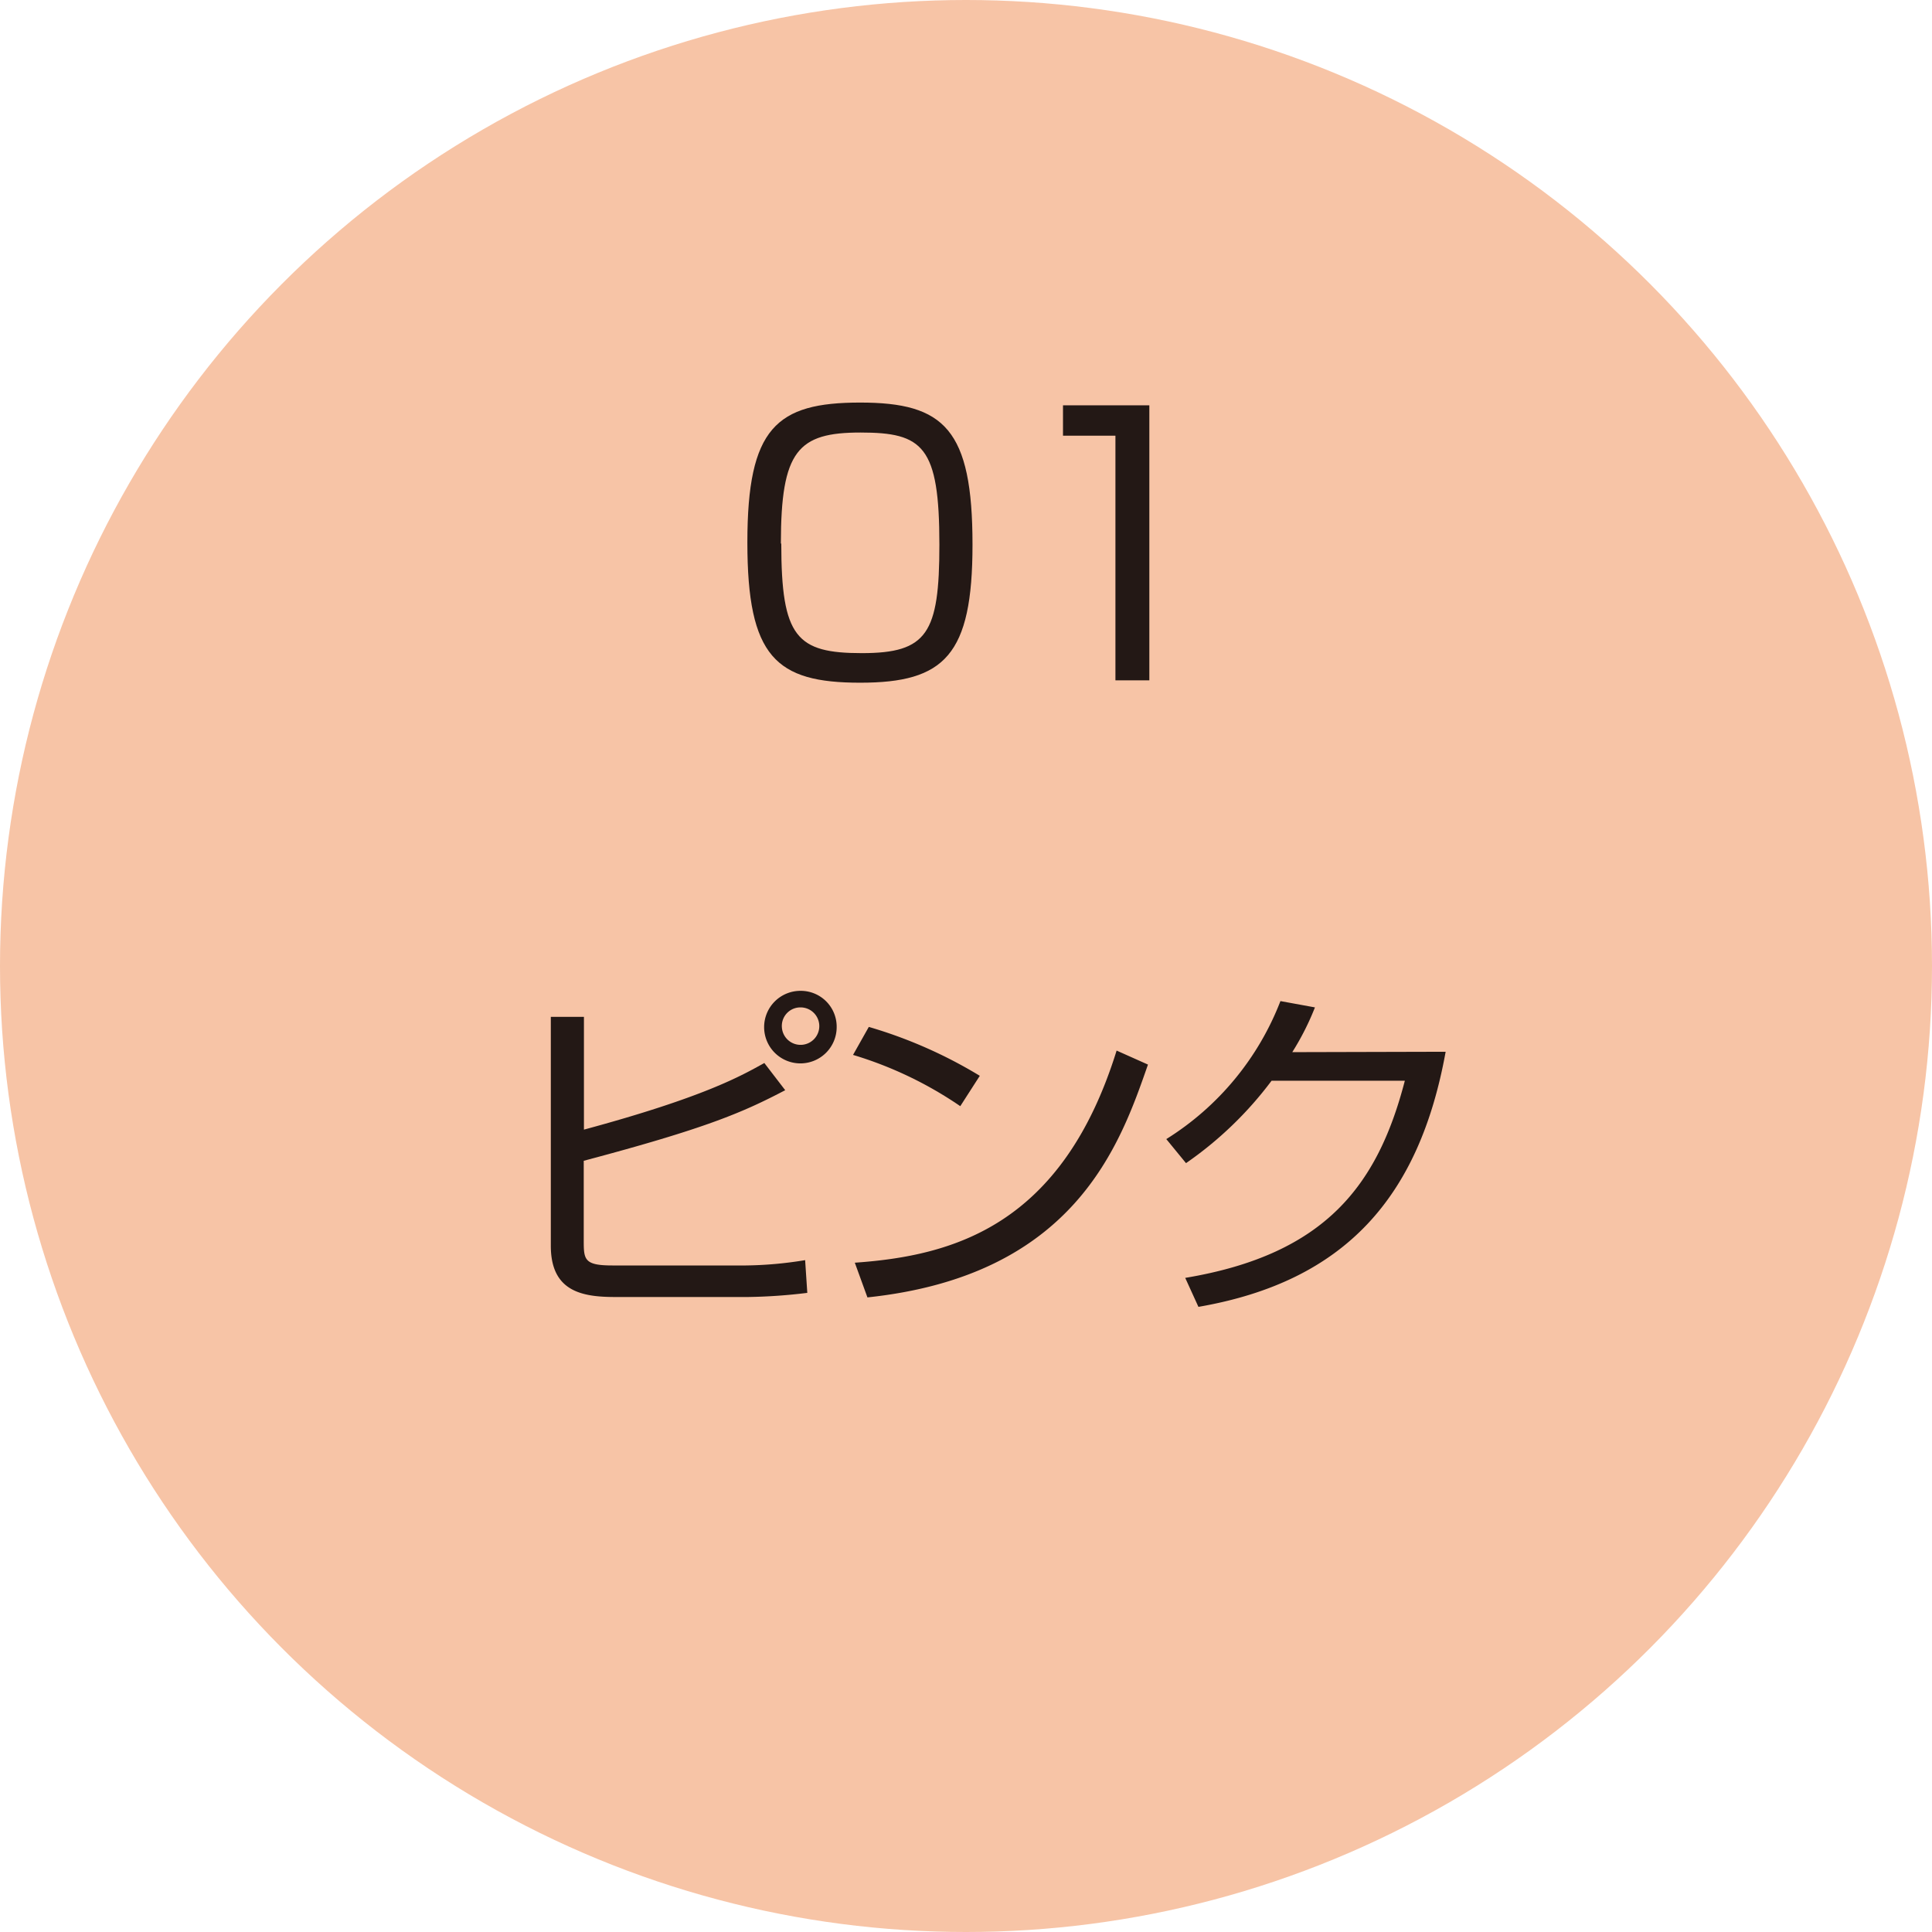 <svg xmlns="http://www.w3.org/2000/svg" viewBox="0 0 98 98"><title>color_pink_01</title><g id="レイヤー_2" data-name="レイヤー 2"><g id="レイヤー_1-2" data-name="レイヤー 1"><circle cx="49" cy="49" r="49" fill="#f7c4a6"/><path d="M43.63,20.42c4.27,0,5.7,1.35,5.7,7.21,0,5.61-1.42,7-5.7,7s-5.72-1.31-5.72-7.12S39.38,20.42,43.63,20.42Zm-4,7.15c0,4.76.78,5.56,4.09,5.56s3.93-1,3.93-5.5c0-5-.83-5.69-4-5.69S39.61,22.85,39.61,27.57Z" fill="#231815"/><path d="M58.3,20.56V34.51H56.58V22.1H53.92V20.56Z" fill="#231815"/><path d="M29.62,51.58V57.3c6.11-1.65,8-2.74,9.15-3.38l1.06,1.38c-2.16,1.13-4,1.93-10.22,3.58v4c0,1,0,1.31,1.45,1.31h6.78a19.62,19.62,0,0,0,3-.27l.11,1.66a27.38,27.38,0,0,1-3,.21H31.2c-1.68,0-3.26-.28-3.26-2.6V51.58Zm12.82.52a1.84,1.84,0,1,1-1.84-1.84A1.82,1.82,0,0,1,42.44,52.1Zm-2.78,0a.95.95,0,1,0,.94-1A.94.94,0,0,0,39.66,52.1Z" fill="#231815"/><path d="M48.71,56.11a19.57,19.57,0,0,0-5.44-2.6l.8-1.42a23.55,23.55,0,0,1,5.63,2.48Zm-5.35,7.94c5-.35,10.52-1.88,13.28-10.76l1.59.71C56.81,58.08,54.51,64.7,44,65.81Z" fill="#231815"/><path d="M73.33,53.35C72,60.7,68.25,65,60.79,66.29l-.67-1.47c7.14-1.19,9.77-4.73,11.14-10H64.5A18.69,18.69,0,0,1,60.16,59l-1-1.22a14.34,14.34,0,0,0,5.79-7l1.75.32a13.56,13.56,0,0,1-1.15,2.27Z" fill="#231815"/></g></g></svg>